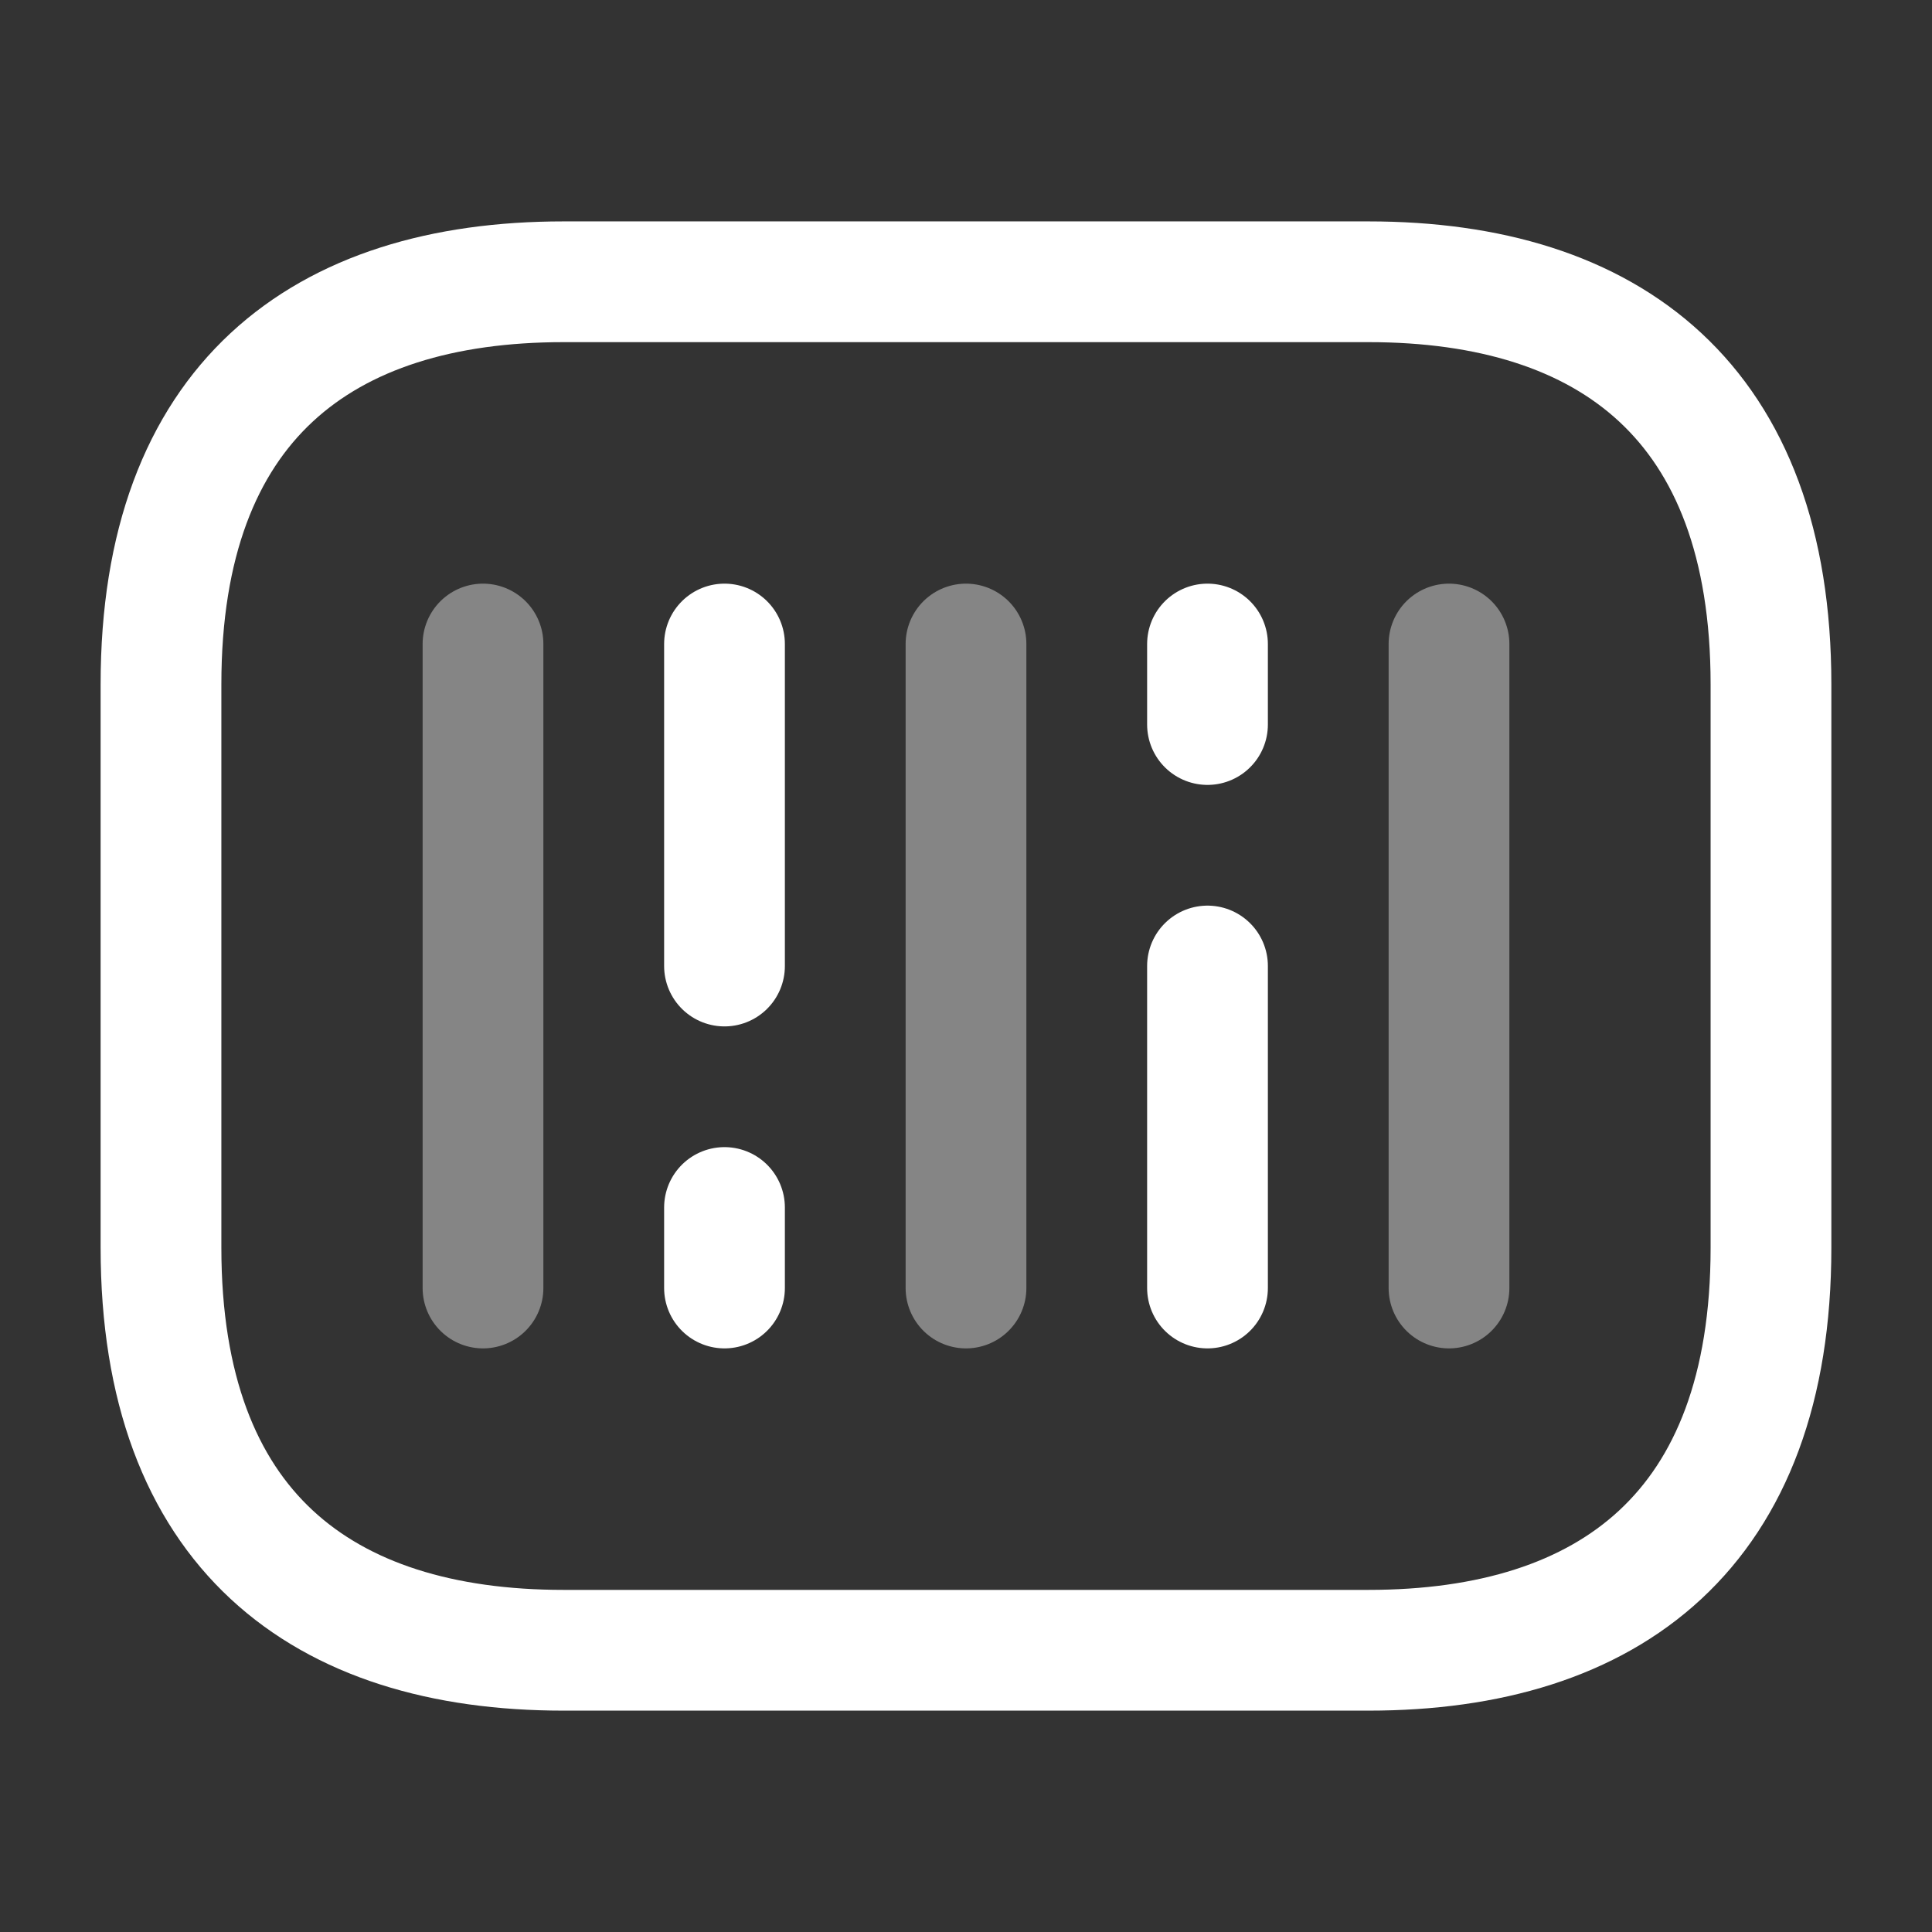 <?xml version="1.0"?>
<svg xmlns="http://www.w3.org/2000/svg" width="64" height="64" viewBox="0 0 64 64" fill="none">
<rect x="0" y="0" width="64" height="64" fill="#333333" stroke="none"/>
<path d="M45.333 54.667H18.666C10.666 54.667 5.333 50.667 5.333 41.334V22.667C5.333 13.334 10.666 9.334 18.666 9.334H45.333C53.333 9.334 58.666 13.334 58.666 22.667V41.334C58.666 50.667 53.333 54.667 45.333 54.667Z" stroke="white" stroke-width="4" stroke-miterlimit="10" stroke-linecap="round" stroke-linejoin="round"/>
<path opacity="0.4" d="M16 21.334V42.667" stroke="white" stroke-width="4" stroke-miterlimit="10" stroke-linecap="round" stroke-linejoin="round"/>
<path d="M24 21.334V32.001" stroke="white" stroke-width="4" stroke-miterlimit="10" stroke-linecap="round" stroke-linejoin="round"/>
<path d="M24 40V42.667" stroke="white" stroke-width="4" stroke-miterlimit="10" stroke-linecap="round" stroke-linejoin="round"/>
<path d="M40 21.334V24.001" stroke="white" stroke-width="4" stroke-miterlimit="10" stroke-linecap="round" stroke-linejoin="round"/>
<path opacity="0.4" d="M32 21.334V42.667" stroke="white" stroke-width="4" stroke-miterlimit="10" stroke-linecap="round" stroke-linejoin="round"/>
<path d="M40 32V42.667" stroke="white" stroke-width="4" stroke-miterlimit="10" stroke-linecap="round" stroke-linejoin="round"/>
<path opacity="0.4" d="M48 21.334V42.667" stroke="white" stroke-width="4" stroke-miterlimit="10" stroke-linecap="round" stroke-linejoin="round"/>
</svg>

